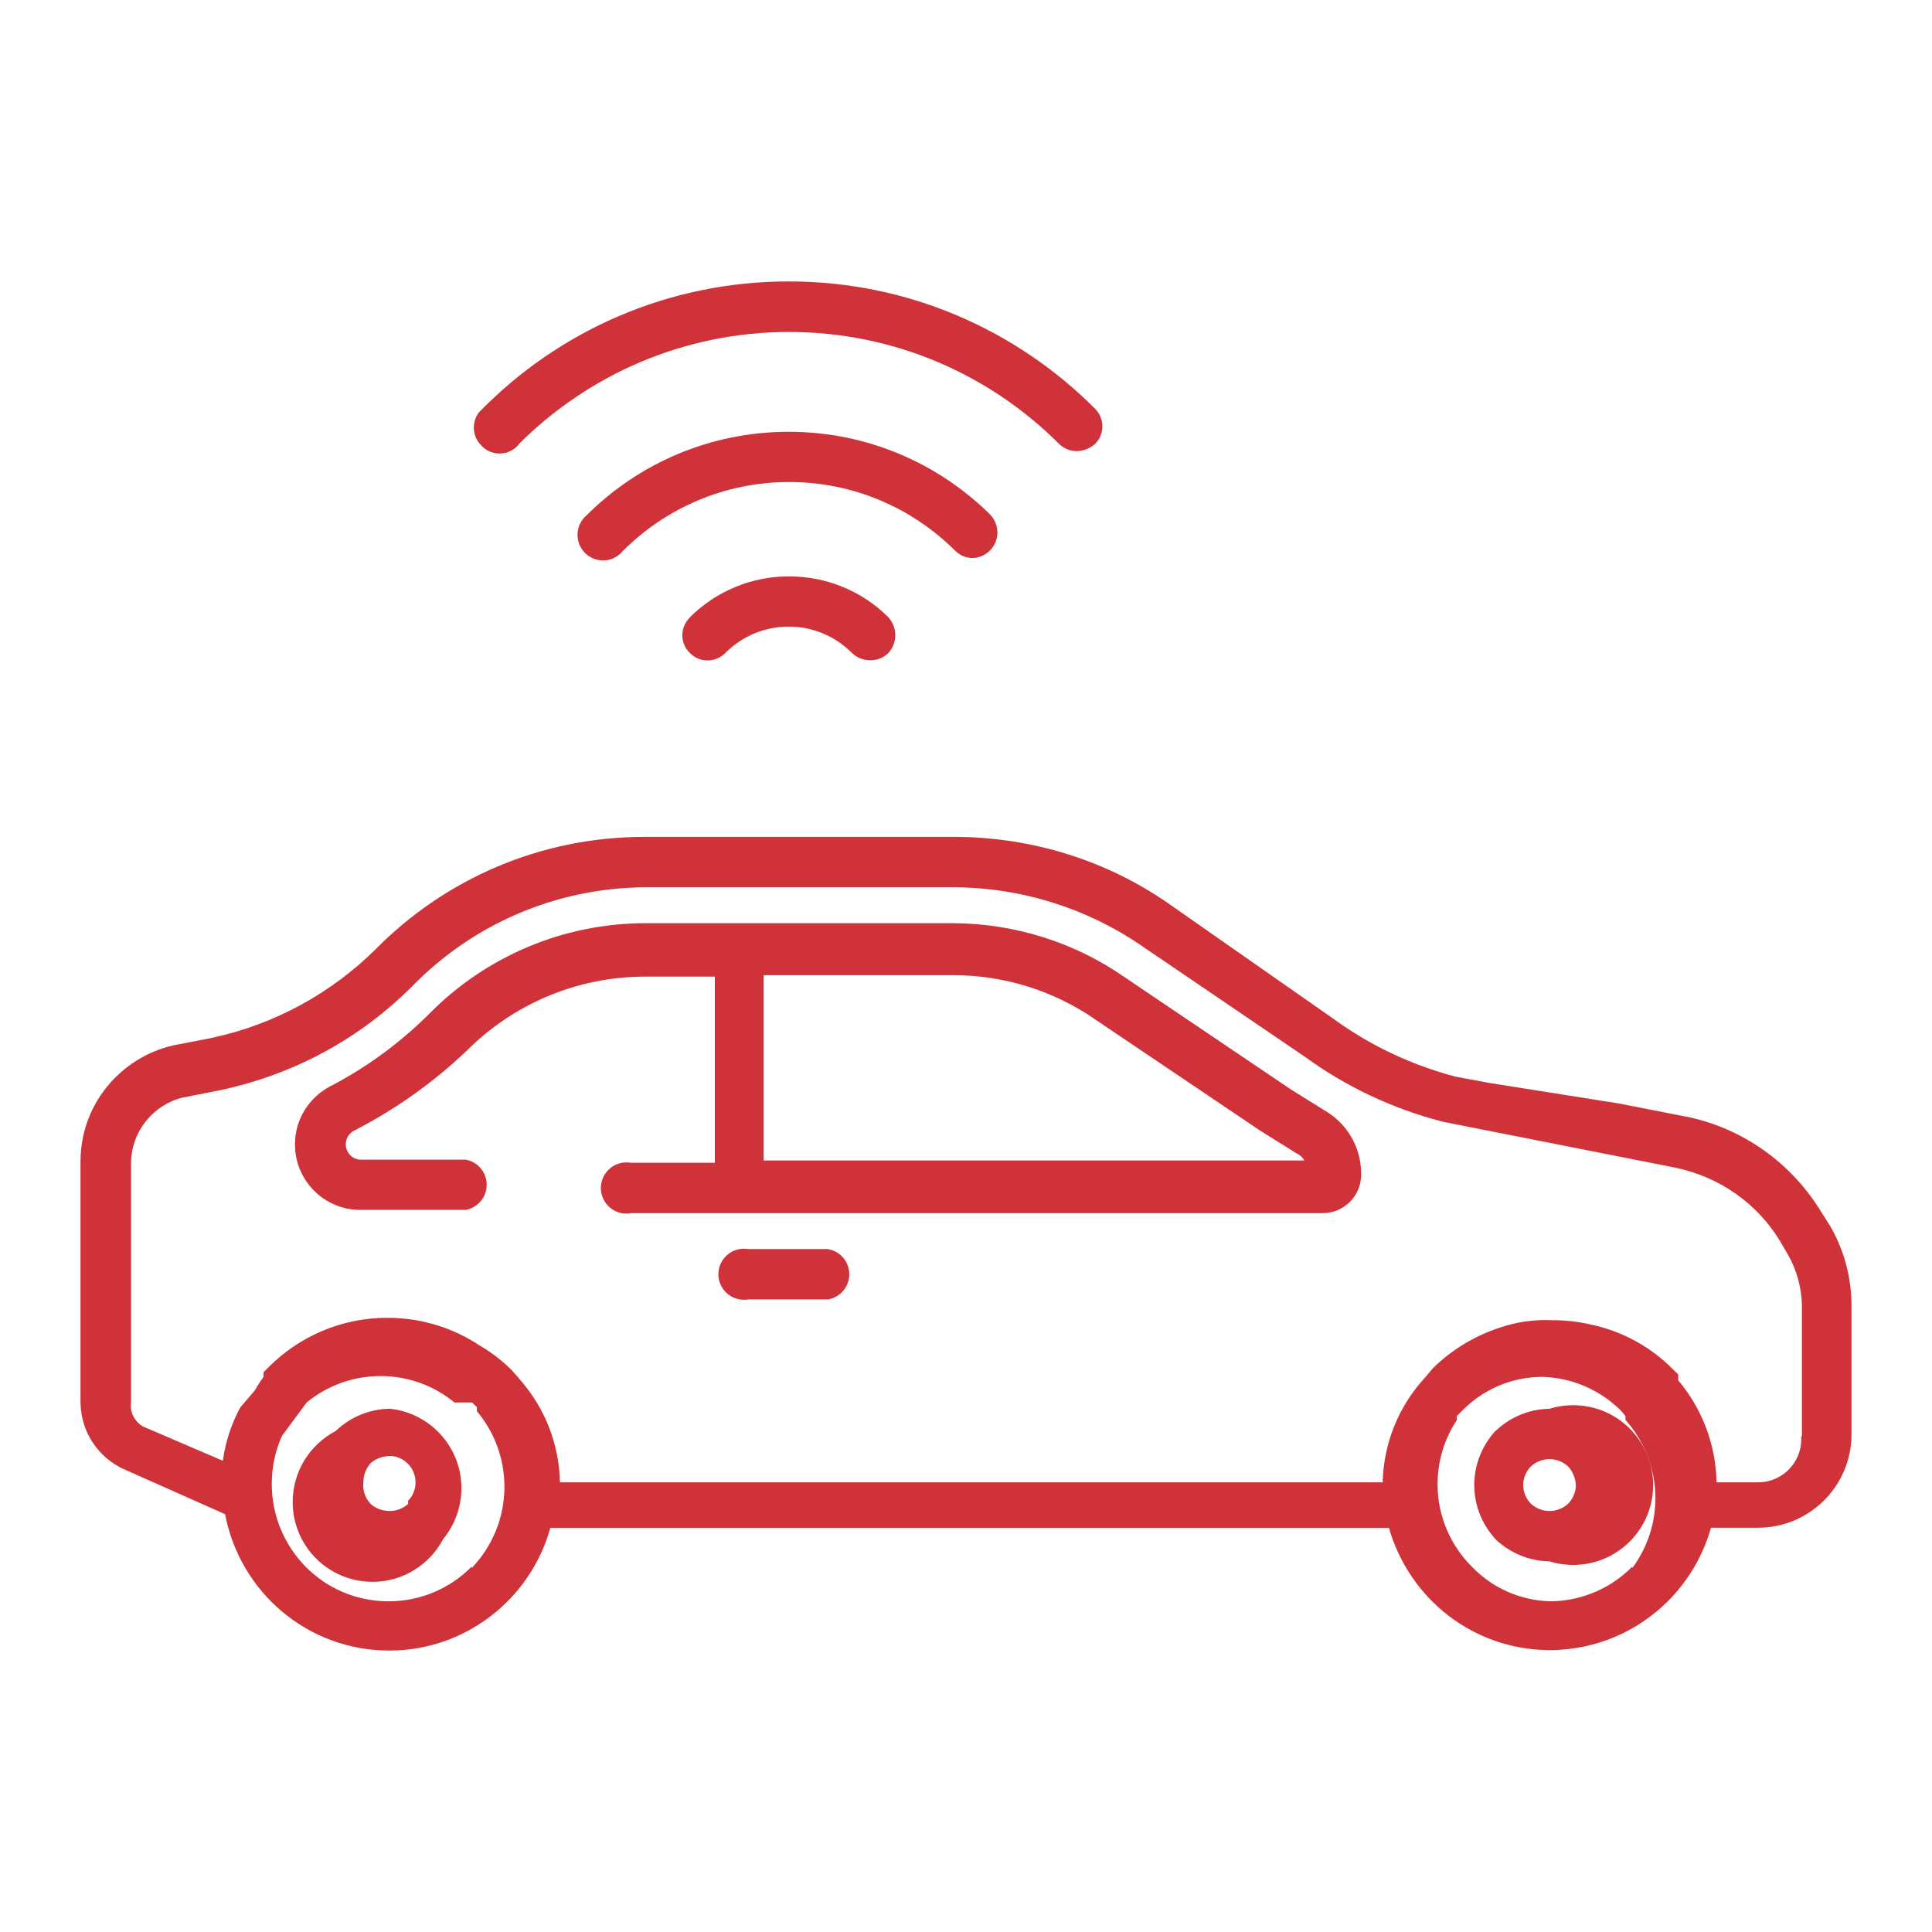 <?xml version="1.0" encoding="UTF-8"?>
<!DOCTYPE svg PUBLIC "-//W3C//DTD SVG 1.1//EN" "http://www.w3.org/Graphics/SVG/1.1/DTD/svg11.dtd">
<!-- Creator: CorelDRAW 2021 (64 Bit) -->
<svg xmlns="http://www.w3.org/2000/svg" xml:space="preserve" width="120px" height="120px" version="1.1" style="shape-rendering:geometricPrecision; text-rendering:geometricPrecision; image-rendering:optimizeQuality; fill-rule:evenodd; clip-rule:evenodd"
viewBox="0 0 120 120"
 xmlns:xlink="http://www.w3.org/1999/xlink"
 xmlns:xodm="http://www.corel.com/coreldraw/odm/2003">
 <defs>
  <style type="text/css">
   <![CDATA[
    .fil0 {fill:#CF3339;fill-rule:nonzero}
   ]]>
  </style>
 </defs>
 <g id="Camada_x0020_1">
  <g id="_2199074600240">
   <path class="fil0" d="M32.24 27.57c4.3,-4.29 10.23,-6.95 16.77,-6.95 6.55,0 12.48,2.66 16.77,6.95l0 0c0.28,0.28 0.67,0.45 1.09,0.45 0,0 0,0 0.01,0l0 0c0.44,-0.01 0.84,-0.18 1.14,-0.45l0 0c0.28,-0.28 0.45,-0.66 0.45,-1.09 0,-0.43 -0.17,-0.81 -0.45,-1.09l0 0c-4.87,-4.89 -11.6,-7.91 -19.03,-7.91 -7.51,0 -14.3,3.08 -19.17,8.06l-0.01 0c-0.24,0.27 -0.38,0.63 -0.38,1.02 0,0.39 0.14,0.74 0.38,1.02l0 -0.01c0.28,0.37 0.72,0.6 1.22,0.6 0.49,0 0.93,-0.23 1.21,-0.59l0 -0.01 0 0z"/>
   <path class="fil0" d="M60.42 34.66c0.85,-0.03 1.53,-0.73 1.53,-1.58 0,-0.43 -0.17,-0.81 -0.43,-1.1l0 0c-3.22,-3.19 -7.64,-5.16 -12.53,-5.16 -4.89,0 -9.32,1.97 -12.53,5.16l0 0c-0.36,0.3 -0.59,0.74 -0.59,1.24 0,0.88 0.71,1.59 1.59,1.59 0.5,0 0.94,-0.23 1.23,-0.59l0 0c2.64,-2.64 6.29,-4.28 10.33,-4.28 4.03,0 7.68,1.64 10.32,4.28l0 0c0.28,0.27 0.66,0.44 1.08,0.44 0,0 0.01,0 0.01,0l0 0 -0.01 0z"/>
   <path class="fil0" d="M42.86 38.34c-0.29,0.28 -0.48,0.68 -0.48,1.11 0,0.44 0.18,0.84 0.48,1.12l0 0c0.28,0.28 0.66,0.45 1.09,0.45 0.43,0 0.81,-0.17 1.09,-0.45l0 0c1.01,-1.02 2.41,-1.65 3.95,-1.65 1.54,0 2.93,0.63 3.94,1.65l0 0c0.28,0.27 0.68,0.44 1.11,0.44 0.01,0 0.02,0 0.04,0l-0.01 0c0.01,0 0.01,0 0.01,0 0.42,0 0.81,-0.17 1.09,-0.44l0 0c0.27,-0.3 0.44,-0.69 0.44,-1.12 0,-0.43 -0.17,-0.83 -0.44,-1.12l0 0c-1.58,-1.57 -3.76,-2.53 -6.16,-2.53 -2.39,0 -4.57,0.96 -6.15,2.53l0 0 0 0.01z"/>
   <path class="fil0" d="M82.16 68.9l-1.99 -1.24 -10.37 -7c-2.97,-2.06 -6.65,-3.3 -10.61,-3.32l-19.06 0c-5.23,0 -9.97,2.12 -13.39,5.55l0 0c-1.78,1.79 -3.82,3.31 -6.07,4.5l-0.14 0.07c-1.32,0.69 -2.21,2.05 -2.21,3.62 0,2.25 1.82,4.07 4.06,4.07 0.02,0 0.03,0 0.04,0l6.5 0c0.75,-0.14 1.31,-0.78 1.31,-1.56 0,-0.78 -0.56,-1.43 -1.3,-1.56l-0.01 0 -6.5 0c-0.52,0 -0.94,-0.43 -0.94,-0.95l0 0c0,0 0,-0.01 0,-0.01 0,-0.36 0.2,-0.67 0.49,-0.83l0 0c2.68,-1.38 4.98,-3.04 7.01,-4.97l-0.01 0.01c2.84,-2.85 6.77,-4.62 11.11,-4.62 0.02,0 0.04,0 0.05,0l4.27 0 0 11.56 -5.21 0c-0.09,-0.01 -0.18,-0.02 -0.28,-0.02 -0.88,0 -1.59,0.71 -1.59,1.59 0,0.87 0.71,1.59 1.59,1.59 0.1,0 0.2,-0.01 0.29,-0.03l-0.01 0 42.97 0c0,0 0,0 0,0 1.29,0 2.35,-1.03 2.38,-2.32l0 -0.01c0,-0.04 0,-0.09 0,-0.14 0,-1.71 -0.96,-3.2 -2.36,-3.96l-0.03 -0.02 0.01 0zm-34.73 3.18l0 -11.51 11.66 0c0.03,0 0.07,0 0.11,0 3.25,0 6.27,1 8.77,2.71l-0.05 -0.03 10.37 6.99 2.23 1.39c0.21,0.1 0.38,0.25 0.49,0.44l0 0.01 -33.58 0z"/>
   <path class="fil0" d="M51.45 77.58l-4.97 0c-0.08,-0.01 -0.18,-0.02 -0.28,-0.02 -0.87,0 -1.58,0.71 -1.58,1.59 0,0.87 0.71,1.58 1.58,1.58 0.1,0 0.2,0 0.29,-0.02l-0.01 0 4.97 0c0.74,-0.14 1.3,-0.79 1.3,-1.56 0,-0.78 -0.56,-1.43 -1.3,-1.56l-0.01 -0.01 0.01 0z"/>
   <path class="fil0" d="M92.48 67.26l-2.09 -0.39c-2.88,-0.77 -5.39,-2 -7.61,-3.62l-10.3 -7.2c-3.71,-2.55 -8.3,-4.07 -13.24,-4.07 -0.02,0 -0.04,0 -0.06,0l-19.05 0c-0.03,0 -0.07,0 -0.1,0 -6.52,0 -12.42,2.66 -16.67,6.95l0 0c-2.75,2.73 -6.26,4.69 -10.19,5.53l-0.13 0.03 -2.28 0.44c-3.32,0.77 -5.76,3.71 -5.76,7.21 0,0.03 0,0.06 0,0.09l0 -0.01 0 14.89c0.02,1.85 1.12,3.43 2.7,4.15l0.03 0.01 6.25 2.78c0.93,4.86 5.14,8.47 10.2,8.47 4.74,0 8.75,-3.2 9.98,-7.55l0.02 -0.07 52.09 0c1.26,4.41 5.26,7.59 9.99,7.59 2.86,0 5.45,-1.16 7.33,-3.03l0 0c1.23,-1.23 2.16,-2.77 2.66,-4.49l0.02 -0.08 2.93 0c3.2,0 5.8,-2.6 5.8,-5.8l0 0 0 -7.99c0,-1.83 -0.5,-3.54 -1.36,-5.01l0.02 0.04 -0.5 -0.79c-1.85,-3.07 -4.88,-5.27 -8.45,-5.99l-0.08 -0.01 -4.07 -0.8 -8.08 -1.28zm4.96 0.65l-1.89 -0.35 1.89 0.35zm-68.17 29.42c-1.31,1.32 -3.13,2.13 -5.14,2.13 -2,0 -3.82,-0.81 -5.13,-2.13l0 0c-1.31,-1.33 -2.12,-3.15 -2.12,-5.16 0,-1.08 0.23,-2.1 0.65,-3.02l-0.02 0.04 1.54 -2.08c1.24,-1.02 2.84,-1.64 4.59,-1.64 1.75,0 3.35,0.62 4.6,1.65l-0.01 -0.01 1.09 0 0.3 0.29 0 0.25c1.06,1.26 1.71,2.9 1.71,4.7 0,1.95 -0.77,3.72 -2.02,5.03l0.01 -0.01 -0.05 -0.04zm72.09 0c-1.27,1.28 -3.02,2.08 -4.96,2.13l0 0c-1.95,-0.02 -3.7,-0.83 -4.96,-2.13l-0.01 -0.01c-1.32,-1.31 -2.14,-3.13 -2.14,-5.13 0,-1.49 0.45,-2.87 1.22,-4.02l-0.02 0.03c-0.01,-0.04 -0.01,-0.08 -0.01,-0.13 0,-0.04 0,-0.09 0.01,-0.13l0 0.01 0.3 -0.3c1.26,-1.3 3.01,-2.11 4.95,-2.13l0.01 0c1.94,0.04 3.69,0.85 4.96,2.13l0 0 0.25 0.3 0 0.24c1.15,1.29 1.86,3 1.86,4.87 0,1.62 -0.54,3.12 -1.43,4.33l0.01 -0.02 -0.04 -0.04zm10.51 -8.14c0.01,0.06 0.01,0.13 0.01,0.2 0,1.48 -1.2,2.68 -2.68,2.68 0,0 0,0 -0.01,0l-2.57 0c-0.05,-2.43 -0.95,-4.64 -2.4,-6.36l0.02 0.01 0 -0.35 -0.35 -0.34c-1.32,-1.33 -3.01,-2.29 -4.9,-2.72l-0.06 -0.01c-0.75,-0.19 -1.6,-0.3 -2.48,-0.3 -0.02,0 -0.04,0 -0.06,0l0.01 0c-0.12,0 -0.26,-0.01 -0.4,-0.01 -0.6,0 -1.18,0.06 -1.74,0.17l0.05 -0.01c-2.08,0.44 -3.89,1.44 -5.31,2.83l0 0 -0.29 0.35 -0.25 0.29c-1.55,1.7 -2.52,3.96 -2.58,6.44l0 0.01 -51.1 0c-0.05,-2.37 -0.92,-4.53 -2.35,-6.22l0.02 0.02 -0.3 -0.35 -0.35 -0.4c-0.58,-0.58 -1.23,-1.09 -1.94,-1.51l-0.04 -0.02c-1.62,-1.09 -3.61,-1.74 -5.76,-1.74 -2.86,0 -5.46,1.16 -7.34,3.03l-0.35 0.35 0 0.29c-0.18,0.24 -0.36,0.52 -0.53,0.81l-0.02 0.04 -0.89 1.04c-0.53,0.96 -0.91,2.08 -1.08,3.27l-0.01 0.05 -4.96 -2.13c-0.45,-0.26 -0.76,-0.75 -0.76,-1.3 0,-0.07 0.01,-0.13 0.02,-0.2l0 0.01 0 -14.88c0.02,-1.98 1.4,-3.63 3.24,-4.07l0.03 0 2.28 -0.45c4.69,-1 8.75,-3.28 11.91,-6.45l0 0c3.69,-3.78 8.84,-6.13 14.53,-6.15l19.06 0c4.31,0.01 8.31,1.33 11.63,3.57l-0.08 -0.05 10.37 7.05c2.46,1.79 5.34,3.17 8.46,3.98l0.18 0.04 14.33 2.83c2.75,0.58 5.03,2.22 6.43,4.47l0.02 0.04 0.5 0.85c0.54,0.93 0.87,2.03 0.89,3.22l0 0 0 8.14 -0.05 -0.06z"/>
   <path class="fil0" d="M24.21 87.5c-1.32,0.02 -2.5,0.55 -3.38,1.4l0 -0.01c-1.59,0.85 -2.65,2.5 -2.65,4.4 0,2.74 2.21,4.96 4.96,4.96 1.9,0 3.54,-1.07 4.38,-2.64l0.01 -0.02c0.7,-0.85 1.13,-1.96 1.13,-3.16 0,-2.56 -1.94,-4.66 -4.43,-4.93l-0.02 0 0 0zm1.14 5.91c-0.3,0.27 -0.7,0.44 -1.14,0.44l0 0c0,0 -0.01,0 -0.01,0 -0.45,0 -0.87,-0.16 -1.18,-0.44l0 0c-0.28,-0.3 -0.46,-0.7 -0.46,-1.14 0,-0.07 0,-0.14 0.01,-0.21l0 0.01c0,0 0,0 0,-0.01 0,-0.45 0.17,-0.87 0.45,-1.18l0 0c0.31,-0.27 0.73,-0.44 1.18,-0.44 0,0 0,0 0.01,0l0 -0.01c0.89,0.02 1.6,0.75 1.6,1.64 0,0.44 -0.17,0.85 -0.46,1.14l0 0 0 0.2z"/>
   <path class="fil0" d="M96.25 87.5c-1.31,0.02 -2.5,0.55 -3.38,1.4l0 -0.01c-0.8,0.88 -1.3,2.06 -1.3,3.35 0,1.29 0.5,2.47 1.31,3.35l-0.01 0c0.88,0.84 2.07,1.37 3.38,1.39l0 0c0.44,0.14 0.94,0.22 1.47,0.22 2.74,0 4.96,-2.22 4.96,-4.96 0,-2.74 -2.22,-4.96 -4.96,-4.96 -0.53,0 -1.03,0.08 -1.51,0.23l0.04 -0.01 0 0zm1.14 5.91c-0.3,0.27 -0.71,0.44 -1.15,0.44 -0.44,0 -0.84,-0.17 -1.14,-0.44l0 0c-0.3,-0.3 -0.49,-0.71 -0.49,-1.17 0,-0.46 0.19,-0.87 0.49,-1.17l0 0c0.3,-0.27 0.7,-0.44 1.14,-0.44 0.44,0 0.85,0.17 1.15,0.45l0 0c0.29,0.31 0.47,0.72 0.49,1.18l0 0.01c-0.01,0.44 -0.2,0.84 -0.49,1.14l0 0z"/>
  </g>
 </g>
</svg>

